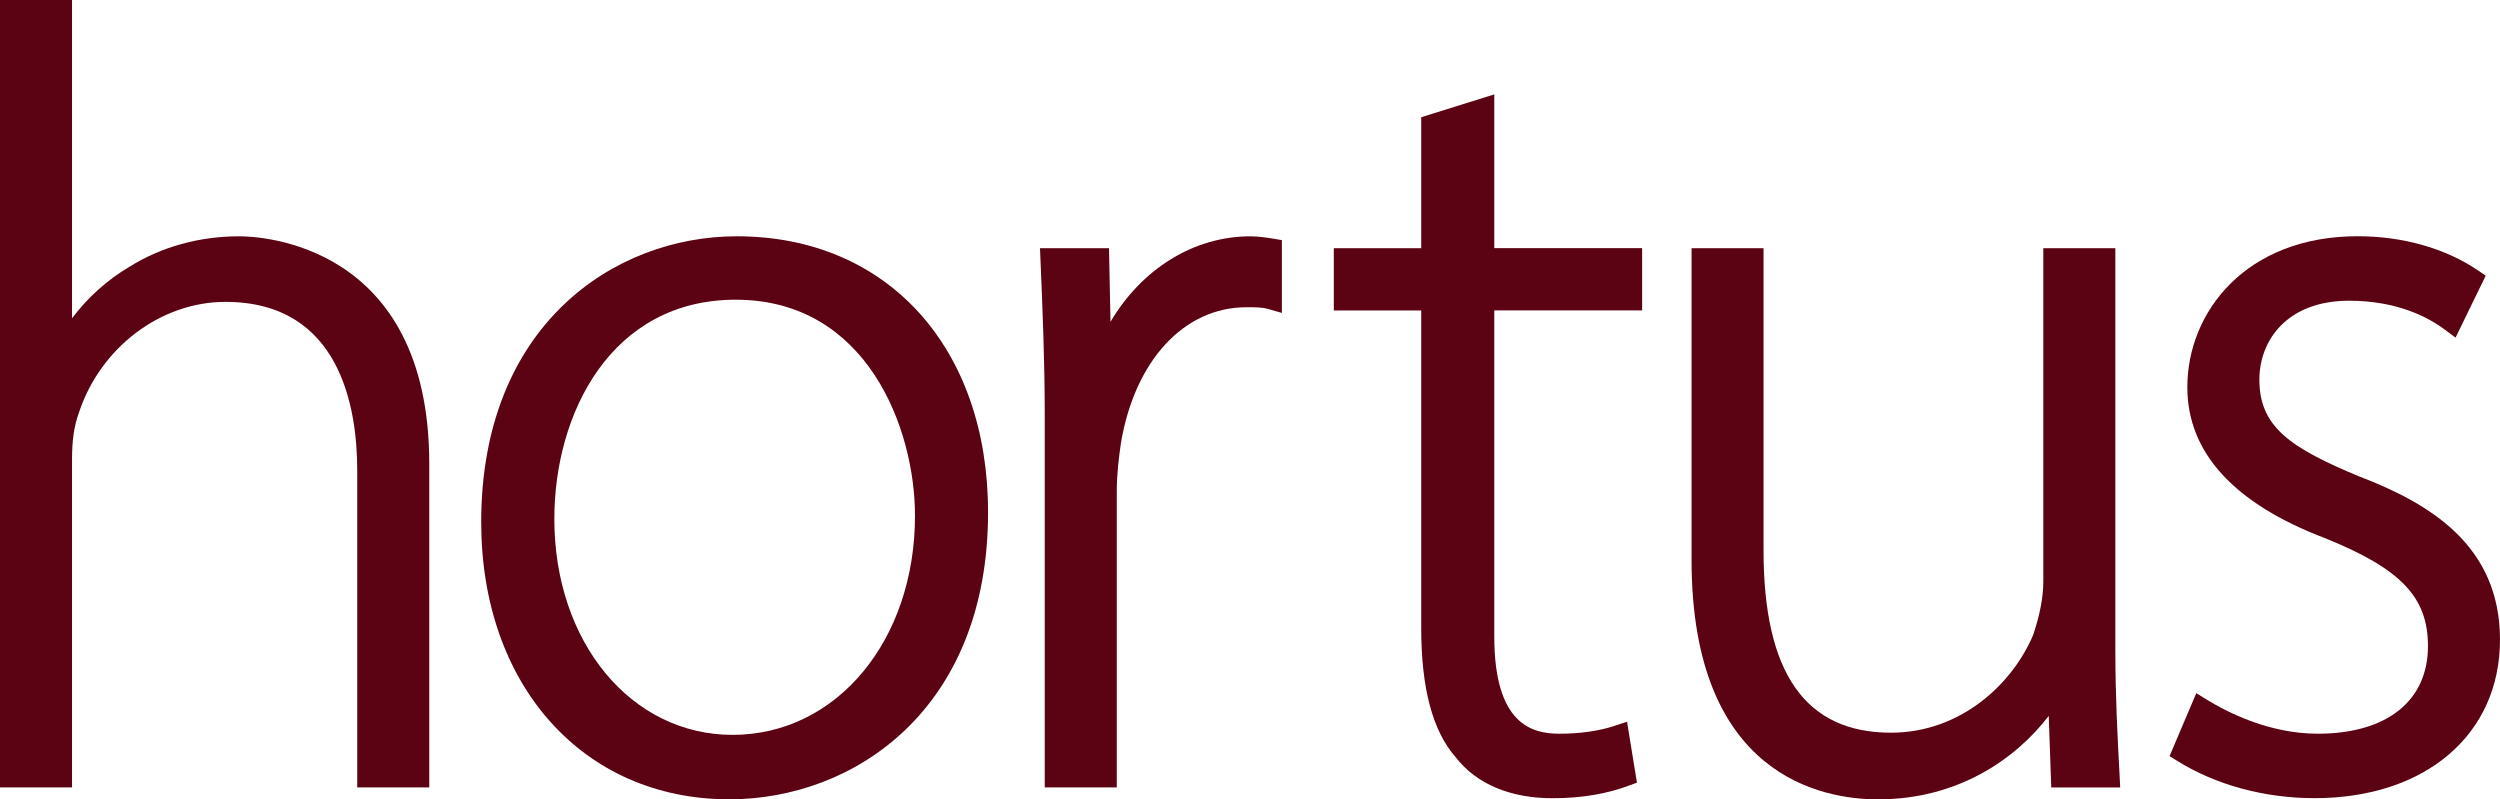 <?xml version="1.0" encoding="UTF-8"?>
<svg id="Layer_1" data-name="Layer 1" xmlns="http://www.w3.org/2000/svg" viewBox="0 0 437.6 139.92">
  <defs>
    <style>
      .cls-1 {
        fill: #5b0312;
      }
    </style>
  </defs>
  <path class="cls-1" d="M41.91,41.36c-7.04,0-13.72,1.86-19.27,5.35-3.84,2.26-7.29,5.36-10.03,9V0H0v137.83h12.61v-57.39c0-3.45.35-5.84,1.23-8.29,3.79-11.37,14.32-19.31,25.62-19.31,20.07,0,23.07,18.48,23.07,29.49v55.5h12.61v-56.64c0-38.71-29.82-39.83-33.22-39.83h0Z"/>
  <path class="cls-1" d="M128.97,41.36c-21.55,0-44.74,15.66-44.74,50.03,0,28.57,17.85,48.52,43.42,48.52,21.82,0,45.3-15.71,45.3-50.22,0-28.91-17.68-48.33-43.98-48.33ZM128.22,128.63c-17.78,0-31.19-16.25-31.19-37.8,0-18.48,9.94-38.37,31.75-38.37,23.02,0,31.38,22.61,31.38,37.8,0,21.87-13.73,38.37-31.94,38.37Z"/>
  <path class="cls-1" d="M218.92,41.36c-9.97,0-19.05,5.69-24.54,14.97l-.26-12.89h-12.08l.08,1.95c.36,8.34.75,17.99.75,27.11v65.33h12.61v-51.92c0-2.87.35-5.75.73-8.38,2.43-14.43,11.05-23.75,21.96-23.75,1.6,0,2.76,0,3.83.31l2.38.68v-12.74l-1.56-.26c-1.13-.19-2.59-.4-3.9-.4h0Z"/>
  <path class="cls-1" d="M261.56,16.52l-12.79,4v22.92h-15.3v10.9h15.3v55.56c0,10.63,2.01,18.08,6.06,22.68,3.65,4.67,9.52,7.14,16.96,7.14,4.95,0,9.43-.74,13.31-2.2l1.43-.53-1.73-10.66-2.08.69c-2.82.94-6.12,1.41-9.8,1.41-4.88,0-11.36-1.77-11.36-17.03v-57.07h25.88v-10.9h-25.88v-26.92h0Z"/>
  <path class="cls-1" d="M370.27,113.87V43.44h-12.61v58.34c0,2.73-.59,5.81-1.75,9.29-3.56,8.55-12.65,17.18-24.91,17.18-15.01,0-22.31-10.45-22.31-31.94v-52.86h-12.6v54.56c0,37.82,22.83,41.91,32.65,41.91,13.83,0,23.98-6.93,29.87-14.61l.44,12.53h12.07l-.1-1.97c-.37-6.89-.75-14.02-.75-22Z"/>
  <path class="cls-1" d="M413.03,83.43c-12.13-5.04-17.55-8.69-17.55-16.97,0-6.88,4.85-13.82,15.7-13.82,8.28,0,13.72,2.78,16.83,5.11l1.81,1.35,5.28-10.85-1.34-.91c-5.68-3.86-13.17-5.99-21.07-5.99-19.58,0-29.82,13.29-29.82,26.42,0,11.46,8.16,20.38,24.2,26.47,13.23,5.36,17.92,10.3,17.92,18.86,0,9.6-7.21,15.33-19.29,15.33-8.47,0-15.8-3.73-19.42-5.96l-1.84-1.14-4.68,11.02,1.35.84c6.72,4.2,15.26,6.52,24.03,6.52,19.42,0,32.46-11.15,32.46-27.74s-12.44-23.88-24.57-28.55h0Z"/>
</svg>